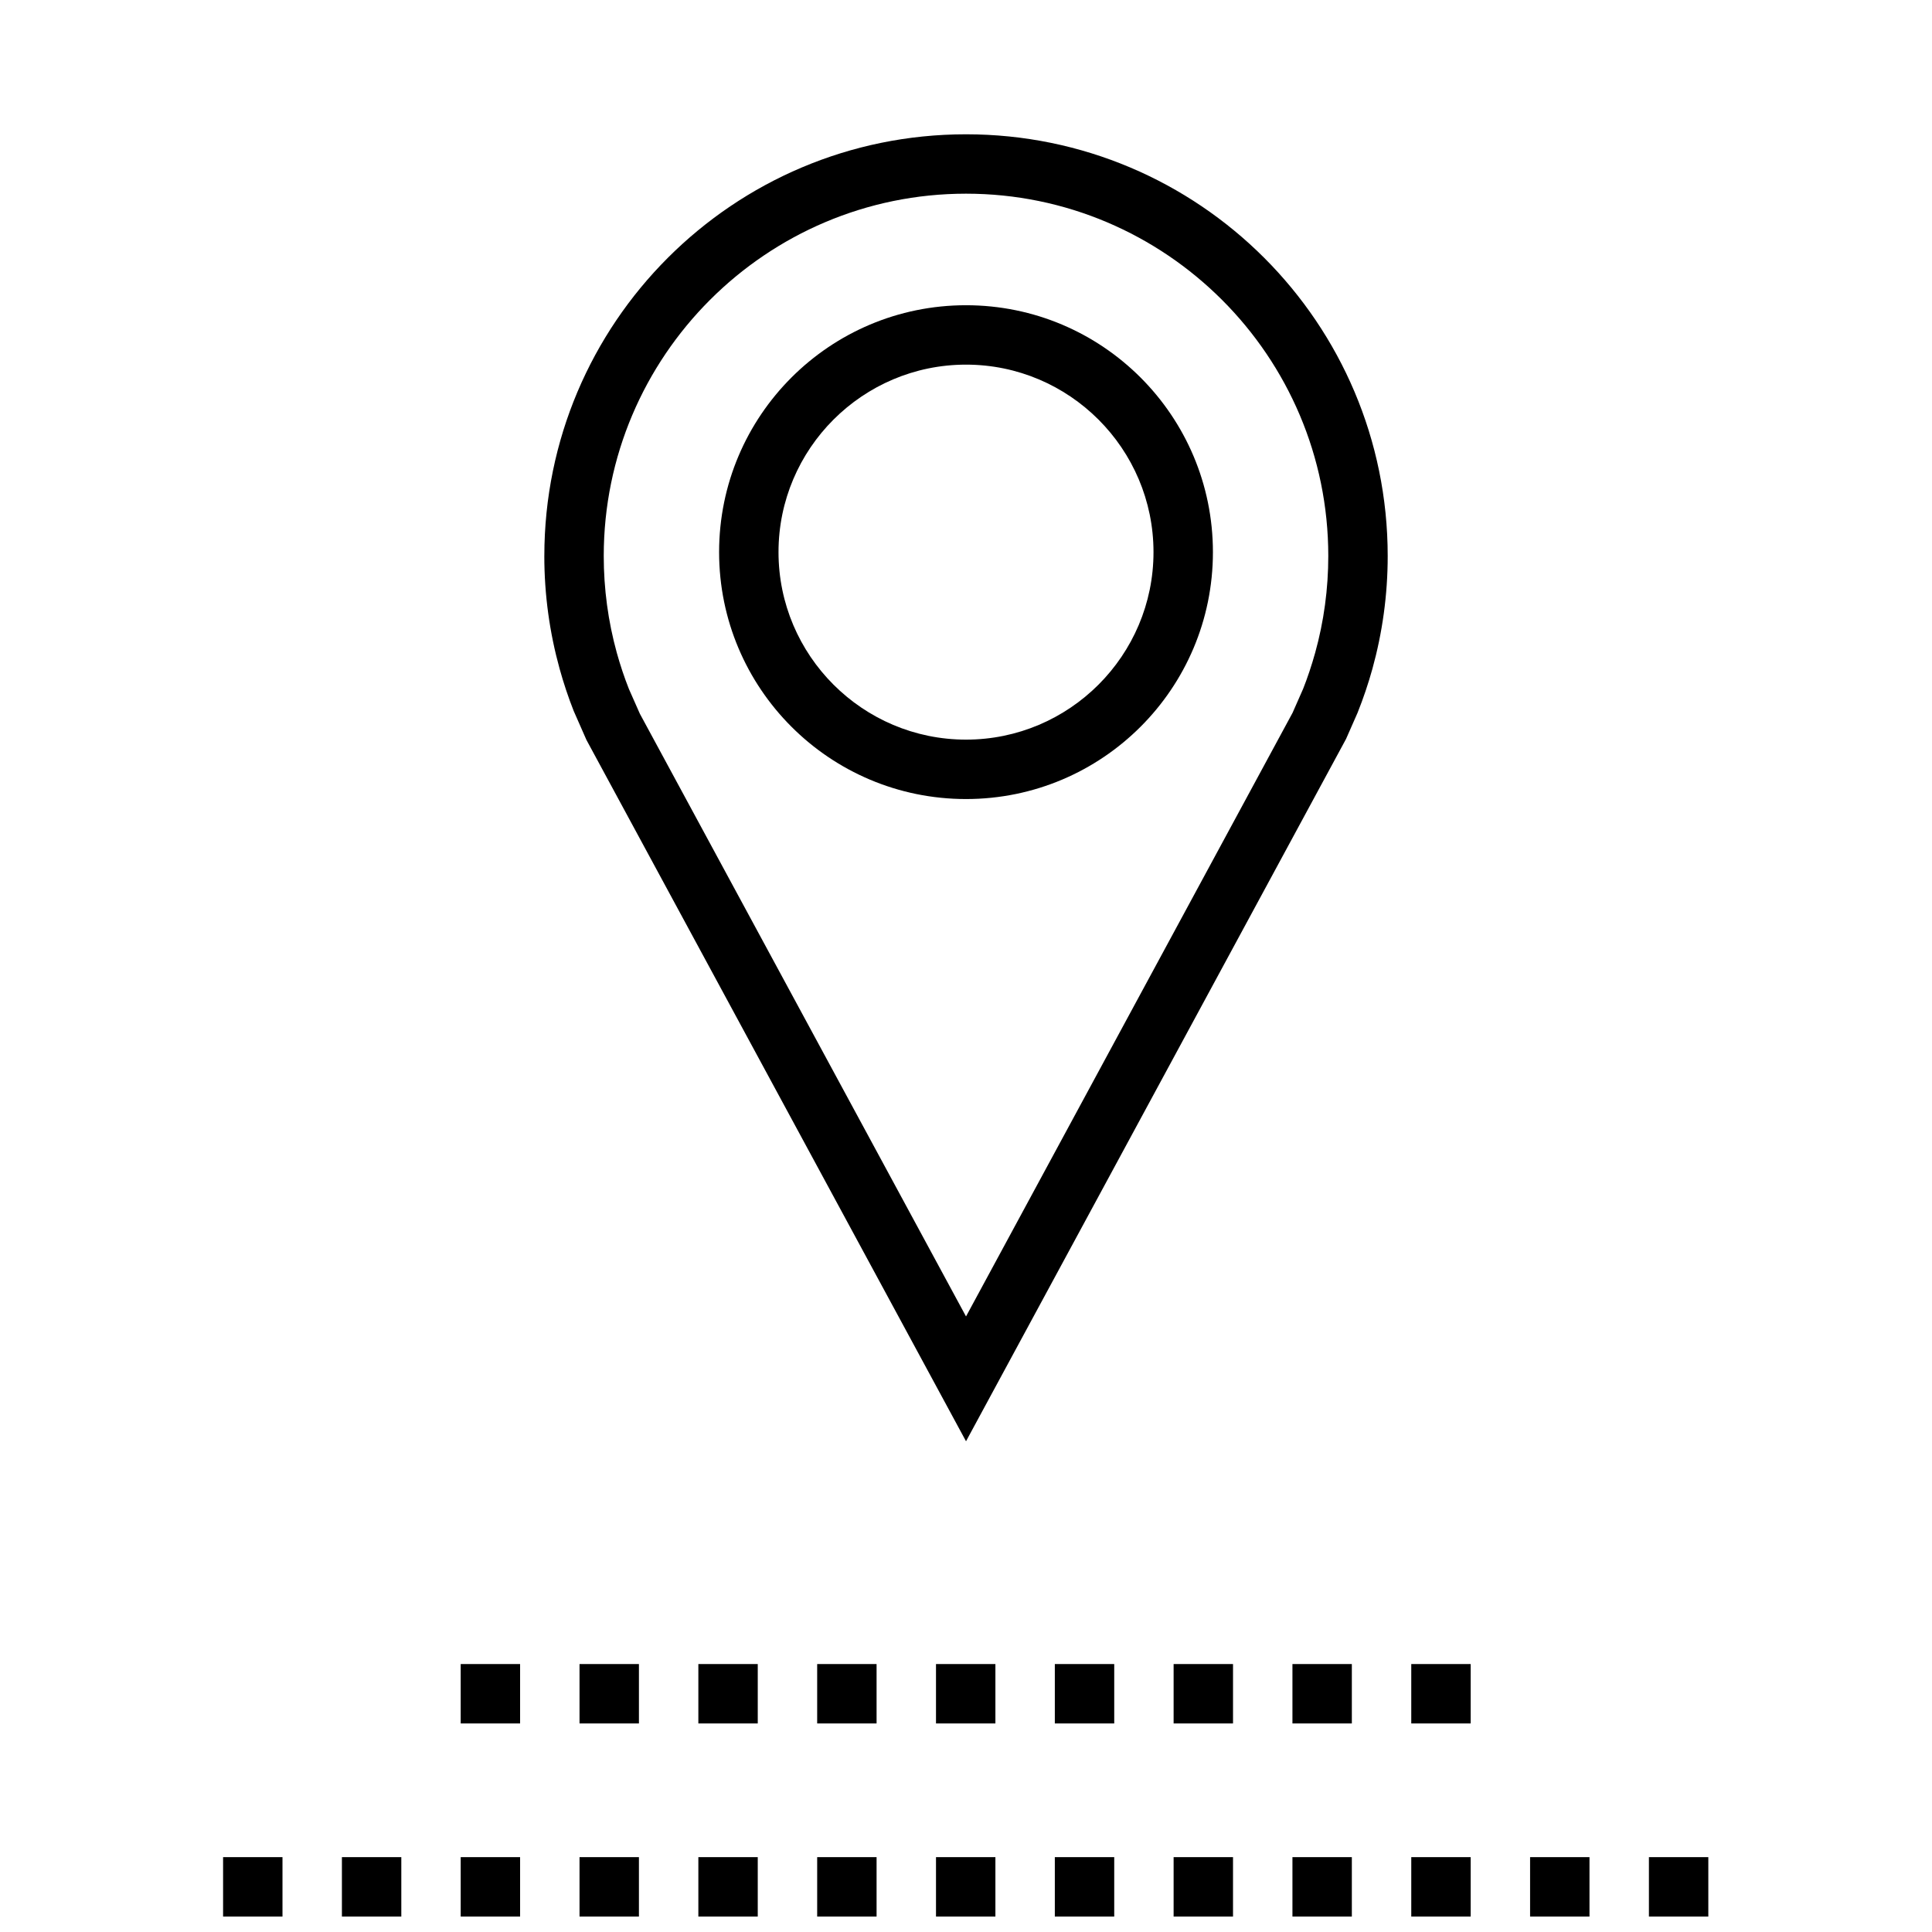 <?xml version="1.0" encoding="UTF-8"?>
<!-- Uploaded to: ICON Repo, www.svgrepo.com, Generator: ICON Repo Mixer Tools -->
<svg width="800px" height="800px" version="1.1" viewBox="144 144 512 512" xmlns="http://www.w3.org/2000/svg">
 <defs>
  <clipPath id="m">
   <path d="m234 636h17v15.902h-17z"/>
  </clipPath>
  <clipPath id="h">
   <path d="m486 636h17v15.902h-17z"/>
  </clipPath>
  <clipPath id="g">
   <path d="m423 636h17v15.902h-17z"/>
  </clipPath>
  <clipPath id="f">
   <path d="m455 636h16v15.902h-16z"/>
  </clipPath>
  <clipPath id="e">
   <path d="m392 636h16v15.902h-16z"/>
  </clipPath>
  <clipPath id="d">
   <path d="m329 636h16v15.902h-16z"/>
  </clipPath>
  <clipPath id="c">
   <path d="m297 636h17v15.902h-17z"/>
  </clipPath>
  <clipPath id="b">
   <path d="m360 636h17v15.902h-17z"/>
  </clipPath>
  <clipPath id="a">
   <path d="m518 636h16v15.902h-16z"/>
  </clipPath>
  <clipPath id="l">
   <path d="m580 636h17v15.902h-17z"/>
  </clipPath>
  <clipPath id="k">
   <path d="m203 636h16v15.902h-16z"/>
  </clipPath>
  <clipPath id="j">
   <path d="m266 636h16v15.902h-16z"/>
  </clipPath>
  <clipPath id="i">
   <path d="m549 636h17v15.902h-17z"/>
  </clipPath>
 </defs>
 <path d="m288.25 291.33c0 10.344 1.418 20.371 4.047 29.883 1.055 3.809 2.297 7.543 3.731 11.18l3.387 7.699 100.59 185.86 100.71-186.12 3.055-6.941c1.512-3.793 2.832-7.684 3.938-11.668 2.629-9.508 4.047-19.523 4.047-29.883-0.004-61.715-50.039-111.75-111.75-111.75-61.719 0-111.75 50.035-111.75 111.75zm207.76 0c0 8.707-1.164 17.352-3.481 25.68-0.945 3.387-2.078 6.754-3.18 9.523l-2.801 6.359-86.543 159.98-86.434-159.72-2.898-6.551c-1.227-3.086-2.297-6.312-3.211-9.59-2.301-8.324-3.465-16.969-3.465-25.676 0-52.93 43.074-96.008 96.008-96.008 52.945 0 96.004 43.078 96.004 96.008z"/>
 <path d="m334.57 290.32c0 36.133 29.301 65.434 65.434 65.434s65.434-29.301 65.434-65.434c-0.004-36.133-29.301-65.43-65.434-65.43s-65.434 29.297-65.434 65.43zm115.12 0c0 27.395-22.293 49.688-49.688 49.688s-49.688-22.293-49.688-49.688c-0.004-27.395 22.293-49.688 49.688-49.688s49.688 22.293 49.688 49.688z"/>
 <g clip-path="url(#m)">
  <path d="m234.61 636.16h15.742v15.742h-15.742z"/>
 </g>
 <g clip-path="url(#h)">
  <path d="m486.51 636.16h15.742v15.742h-15.742z"/>
 </g>
 <g clip-path="url(#g)">
  <path d="m423.54 636.16h15.742v15.742h-15.742z"/>
 </g>
 <g clip-path="url(#f)">
  <path d="m455.02 636.16h15.742v15.742h-15.742z"/>
 </g>
 <g clip-path="url(#e)">
  <path d="m392.05 636.16h15.742v15.742h-15.742z"/>
 </g>
 <g clip-path="url(#d)">
  <path d="m329.07 636.16h15.742v15.742h-15.742z"/>
 </g>
 <g clip-path="url(#c)">
  <path d="m297.58 636.16h15.742v15.742h-15.742z"/>
 </g>
 <g clip-path="url(#b)">
  <path d="m360.56 636.16h15.742v15.742h-15.742z"/>
 </g>
 <g clip-path="url(#a)">
  <path d="m518 636.16h15.742v15.742h-15.742z"/>
 </g>
 <g clip-path="url(#l)">
  <path d="m580.98 636.16h15.742v15.742h-15.742z"/>
 </g>
 <g clip-path="url(#k)">
  <path d="m203.12 636.16h15.742v15.742h-15.742z"/>
 </g>
 <g clip-path="url(#j)">
  <path d="m266.09 636.16h15.742v15.742h-15.742z"/>
 </g>
 <g clip-path="url(#i)">
  <path d="m549.49 636.16h15.742v15.742h-15.742z"/>
 </g>
 <path d="m266.09 584.99h15.742v15.742h-15.742z"/>
 <path d="m297.58 584.99h15.742v15.742h-15.742z"/>
 <path d="m486.51 584.99h15.742v15.742h-15.742z"/>
 <path d="m360.56 584.99h15.742v15.742h-15.742z"/>
 <path d="m518 584.99h15.742v15.742h-15.742z"/>
 <path d="m423.54 584.99h15.742v15.742h-15.742z"/>
 <path d="m455.02 584.99h15.742v15.742h-15.742z"/>
 <path d="m392.05 584.99h15.742v15.742h-15.742z"/>
 <path d="m329.07 584.99h15.742v15.742h-15.742z"/>
</svg>